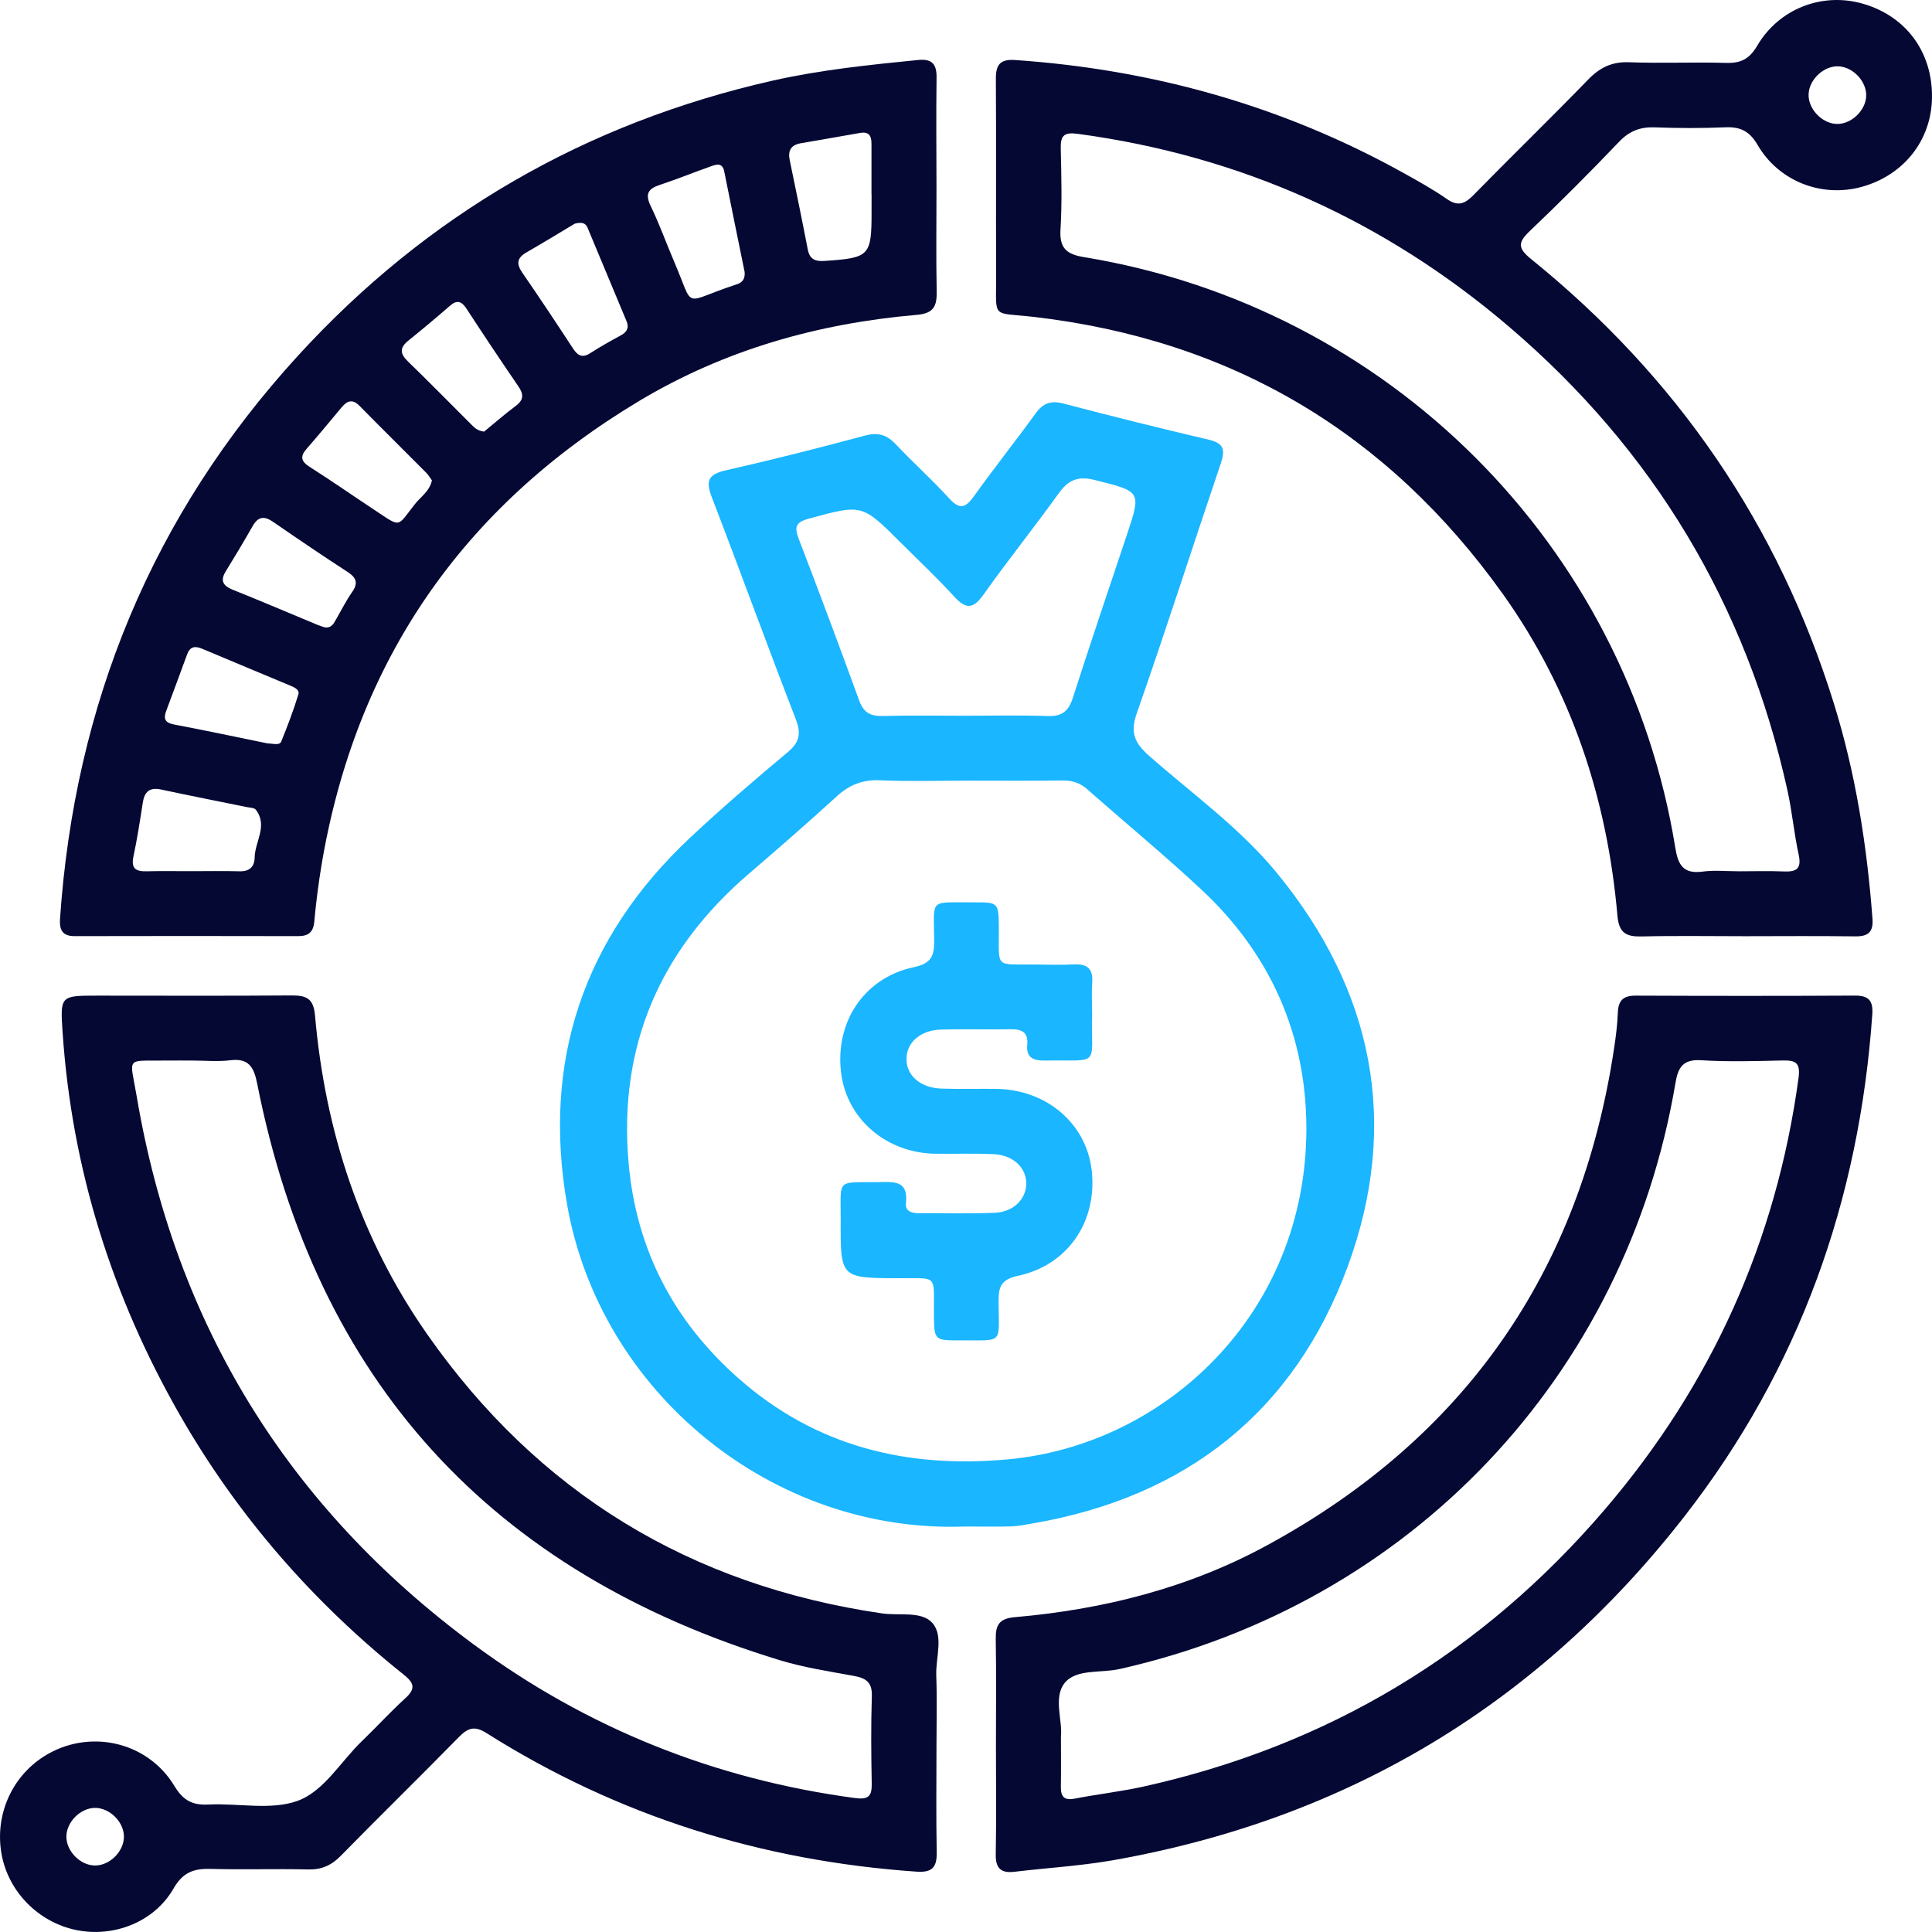 <svg width="50" height="50" viewBox="0 0 50 50" fill="none" xmlns="http://www.w3.org/2000/svg">
<path d="M24.236 4.876C24.236 5.764 24.224 6.652 24.241 7.54C24.249 7.917 24.169 8.11 23.731 8.148C21.176 8.368 18.754 9.052 16.545 10.375C11.963 13.121 9.2 17.125 8.318 22.405C8.239 22.884 8.178 23.366 8.134 23.849C8.109 24.124 7.984 24.227 7.718 24.227C5.79 24.223 3.863 24.222 1.934 24.227C1.614 24.229 1.535 24.065 1.553 23.782C1.933 18.22 3.938 13.336 7.706 9.212C11.047 5.556 15.152 3.184 19.99 2.088C21.234 1.807 22.499 1.678 23.766 1.552C24.122 1.517 24.244 1.663 24.238 2.008C24.226 2.964 24.234 3.921 24.236 4.876ZM4.947 22.546C5.366 22.546 5.786 22.538 6.203 22.549C6.461 22.556 6.586 22.427 6.59 22.195C6.596 21.78 6.94 21.371 6.62 20.955C6.58 20.903 6.466 20.903 6.384 20.887C5.646 20.735 4.907 20.592 4.17 20.433C3.863 20.368 3.737 20.495 3.694 20.781C3.623 21.244 3.551 21.708 3.454 22.165C3.388 22.474 3.511 22.556 3.79 22.549C4.177 22.54 4.562 22.546 4.947 22.546ZM22.556 5.026H22.554C22.554 4.59 22.553 4.156 22.554 3.72C22.554 3.517 22.488 3.398 22.255 3.441C21.745 3.533 21.232 3.618 20.721 3.708C20.476 3.751 20.386 3.893 20.437 4.14C20.596 4.91 20.756 5.68 20.904 6.452C20.953 6.71 21.098 6.769 21.333 6.753C22.507 6.675 22.556 6.627 22.556 5.478C22.556 5.328 22.556 5.177 22.556 5.026ZM19.271 7.039C19.095 6.172 18.916 5.304 18.743 4.436C18.696 4.2 18.538 4.255 18.397 4.305C17.956 4.46 17.522 4.639 17.078 4.784C16.772 4.884 16.689 5.021 16.84 5.332C17.066 5.798 17.24 6.287 17.444 6.764C17.992 8.038 17.624 7.833 19.032 7.37C19.048 7.365 19.064 7.359 19.079 7.354C19.233 7.303 19.284 7.196 19.271 7.039ZM6.913 19.237C7.102 19.249 7.238 19.293 7.279 19.189C7.442 18.789 7.595 18.384 7.722 17.972C7.761 17.844 7.605 17.783 7.499 17.738C6.744 17.422 5.987 17.109 5.233 16.79C5.045 16.711 4.916 16.731 4.841 16.94C4.665 17.427 4.481 17.911 4.302 18.397C4.23 18.587 4.26 18.703 4.496 18.748C5.334 18.907 6.167 19.085 6.913 19.237ZM12.529 11.17C12.783 10.963 13.057 10.721 13.349 10.504C13.559 10.347 13.554 10.2 13.415 9.998C12.961 9.335 12.515 8.667 12.077 7.995C11.948 7.797 11.832 7.75 11.642 7.916C11.289 8.223 10.929 8.524 10.566 8.817C10.343 8.997 10.348 9.15 10.552 9.349C11.105 9.884 11.643 10.434 12.188 10.977C12.271 11.059 12.349 11.15 12.529 11.17ZM11.178 12.433C11.135 12.374 11.094 12.3 11.038 12.242C10.46 11.661 9.877 11.085 9.302 10.501C9.123 10.32 8.985 10.371 8.844 10.539C8.543 10.897 8.247 11.259 7.938 11.612C7.762 11.812 7.787 11.939 8.015 12.084C8.58 12.442 9.128 12.826 9.687 13.195C10.396 13.664 10.264 13.648 10.735 13.05C10.885 12.857 11.116 12.719 11.178 12.433ZM8.4 16.235C8.582 16.263 8.637 16.133 8.704 16.017C8.839 15.785 8.958 15.542 9.112 15.324C9.28 15.086 9.218 14.945 8.99 14.798C8.343 14.378 7.705 13.946 7.07 13.507C6.84 13.349 6.682 13.364 6.54 13.613C6.316 14.006 6.084 14.395 5.846 14.78C5.685 15.039 5.779 15.164 6.035 15.267C6.767 15.56 7.491 15.87 8.219 16.172C8.279 16.197 8.343 16.216 8.4 16.235ZM14.876 5.788C14.516 6.003 14.073 6.274 13.624 6.533C13.376 6.675 13.36 6.829 13.519 7.06C13.966 7.708 14.402 8.365 14.833 9.024C14.958 9.215 15.081 9.268 15.284 9.135C15.536 8.972 15.8 8.824 16.065 8.681C16.222 8.595 16.288 8.485 16.215 8.313C15.88 7.509 15.545 6.705 15.209 5.901C15.168 5.799 15.099 5.732 14.876 5.788Z" fill="#050833"/>
<path d="M24.979 39.506C19.98 39.694 15.525 36.025 14.676 31.17C14.028 27.466 15.098 24.274 17.852 21.687C18.671 20.918 19.525 20.187 20.387 19.466C20.698 19.206 20.737 18.98 20.592 18.605C19.854 16.699 19.156 14.775 18.421 12.868C18.26 12.452 18.323 12.277 18.777 12.174C19.986 11.9 21.188 11.595 22.386 11.273C22.726 11.181 22.954 11.254 23.186 11.501C23.634 11.977 24.124 12.414 24.563 12.897C24.839 13.2 24.991 13.144 25.208 12.839C25.725 12.116 26.279 11.42 26.8 10.701C26.996 10.431 27.198 10.358 27.527 10.445C28.775 10.774 30.027 11.085 31.285 11.38C31.667 11.47 31.715 11.633 31.597 11.984C30.866 14.142 30.172 16.314 29.418 18.464C29.239 18.976 29.374 19.238 29.747 19.568C30.866 20.553 32.091 21.429 33.044 22.59C35.545 25.635 36.235 29.078 34.882 32.767C33.501 36.532 30.703 38.741 26.731 39.425C26.55 39.456 26.368 39.496 26.184 39.502C25.784 39.514 25.38 39.506 24.979 39.506ZM25.038 20.203C24.284 20.203 23.527 20.227 22.774 20.194C22.319 20.173 21.976 20.314 21.647 20.616C20.905 21.296 20.145 21.956 19.382 22.611C17.086 24.582 16.004 27.058 16.267 30.088C16.462 32.334 17.437 34.196 19.119 35.677C21.113 37.433 23.462 38.007 26.079 37.769C30.157 37.397 33.814 33.991 33.809 29.198C33.806 26.779 32.875 24.683 31.09 23.02C30.133 22.129 29.124 21.296 28.143 20.43C27.954 20.263 27.754 20.196 27.504 20.199C26.682 20.21 25.859 20.203 25.038 20.203ZM24.999 18.523C25.703 18.523 26.408 18.506 27.113 18.531C27.479 18.545 27.652 18.411 27.763 18.066C28.214 16.661 28.688 15.265 29.155 13.867C29.543 12.704 29.539 12.726 28.331 12.422C27.9 12.314 27.651 12.417 27.4 12.766C26.765 13.651 26.081 14.502 25.451 15.391C25.176 15.78 24.987 15.76 24.686 15.43C24.246 14.947 23.767 14.5 23.304 14.037C22.305 13.038 22.307 13.05 20.94 13.42C20.606 13.51 20.547 13.624 20.669 13.94C21.204 15.332 21.726 16.729 22.236 18.13C22.347 18.435 22.52 18.537 22.834 18.53C23.556 18.511 24.277 18.523 24.999 18.523Z" fill="#1AB6FF"/>
<path d="M45.161 24.229C44.273 24.229 43.383 24.214 42.495 24.235C42.094 24.245 41.899 24.157 41.859 23.699C41.595 20.668 40.666 17.857 38.891 15.369C35.913 11.199 31.875 8.799 26.767 8.203C25.637 8.072 25.786 8.28 25.78 7.123C25.772 5.43 25.784 3.736 25.773 2.043C25.771 1.682 25.877 1.527 26.266 1.553C29.831 1.797 33.193 2.738 36.322 4.476C36.703 4.688 37.086 4.9 37.443 5.149C37.723 5.344 37.9 5.285 38.126 5.056C39.111 4.05 40.123 3.068 41.103 2.058C41.405 1.747 41.715 1.595 42.158 1.611C42.995 1.643 43.836 1.603 44.673 1.628C45.051 1.639 45.274 1.528 45.474 1.187C46.042 0.22 47.158 -0.204 48.203 0.094C49.327 0.414 50.015 1.347 50 2.526C49.986 3.63 49.269 4.538 48.177 4.837C47.151 5.119 46.039 4.699 45.487 3.752C45.275 3.389 45.037 3.277 44.643 3.295C44.041 3.32 43.436 3.319 42.833 3.296C42.455 3.281 42.17 3.387 41.902 3.669C41.149 4.458 40.379 5.229 39.59 5.98C39.282 6.273 39.276 6.422 39.622 6.702C43.389 9.747 46.022 13.575 47.461 18.207C48.026 20.023 48.318 21.89 48.46 23.783C48.484 24.111 48.354 24.235 48.029 24.233C47.074 24.221 46.117 24.227 45.161 24.229ZM45.01 22.549C45.395 22.549 45.781 22.537 46.166 22.553C46.489 22.567 46.629 22.485 46.55 22.122C46.429 21.567 46.38 20.997 46.256 20.442C45.195 15.651 42.793 11.649 39.066 8.466C35.84 5.709 32.113 4.032 27.894 3.464C27.546 3.417 27.444 3.5 27.452 3.838C27.468 4.541 27.488 5.248 27.445 5.948C27.417 6.426 27.608 6.581 28.049 6.654C35.928 7.943 42.09 14.099 43.358 21.948C43.428 22.38 43.563 22.622 44.054 22.558C44.368 22.515 44.692 22.549 45.01 22.549ZM47.587 1.717C47.215 1.694 46.829 2.043 46.807 2.425C46.784 2.8 47.133 3.183 47.515 3.207C47.889 3.23 48.273 2.881 48.296 2.499C48.319 2.123 47.971 1.74 47.587 1.717Z" fill="#050833"/>
<path d="M24.236 45.168C24.236 46.089 24.224 47.012 24.242 47.934C24.25 48.324 24.126 48.468 23.717 48.438C19.71 48.161 15.989 46.999 12.589 44.851C12.272 44.651 12.102 44.724 11.868 44.963C10.859 45.993 9.827 47 8.817 48.031C8.575 48.276 8.323 48.389 7.975 48.381C7.137 48.361 6.298 48.391 5.459 48.367C5.02 48.354 4.735 48.45 4.49 48.876C3.991 49.745 2.943 50.148 1.972 49.949C0.996 49.749 0.216 48.958 0.041 47.988C-0.139 46.994 0.289 46 1.13 45.46C2.276 44.727 3.809 45.05 4.517 46.226C4.743 46.601 4.988 46.723 5.401 46.701C6.17 46.664 7.006 46.853 7.693 46.609C8.385 46.362 8.817 45.586 9.372 45.054C9.748 44.694 10.097 44.307 10.482 43.958C10.75 43.715 10.736 43.569 10.45 43.341C8.105 41.468 6.164 39.245 4.667 36.64C2.904 33.568 1.864 30.273 1.621 26.733C1.556 25.767 1.556 25.767 2.518 25.767C4.195 25.767 5.872 25.775 7.55 25.762C7.934 25.759 8.115 25.846 8.152 26.277C8.414 29.273 9.323 32.052 11.054 34.528C13.928 38.637 17.87 41.031 22.829 41.755C23.272 41.819 23.842 41.689 24.124 41.996C24.428 42.327 24.215 42.895 24.23 43.358C24.253 43.959 24.236 44.564 24.236 45.168ZM5 27.447C4.765 27.447 4.531 27.444 4.296 27.447C3.233 27.462 3.359 27.323 3.538 28.374C4.535 34.266 7.447 39.005 12.255 42.555C15.196 44.727 18.493 46.045 22.123 46.533C22.477 46.58 22.567 46.486 22.56 46.155C22.546 45.401 22.539 44.646 22.563 43.893C22.575 43.541 22.414 43.431 22.107 43.374C21.465 43.256 20.815 43.158 20.192 42.969C12.708 40.694 8.175 35.729 6.656 28.045C6.57 27.613 6.437 27.38 5.954 27.44C5.64 27.479 5.318 27.447 5 27.447ZM2.468 48.279C2.848 48.276 3.211 47.907 3.207 47.529C3.205 47.148 2.837 46.786 2.457 46.788C2.078 46.791 1.714 47.16 1.718 47.538C1.721 47.919 2.088 48.283 2.468 48.279Z" fill="#050833"/>
<path d="M25.775 45.185C25.775 44.264 25.786 43.342 25.77 42.42C25.763 42.055 25.86 41.886 26.265 41.852C28.558 41.652 30.762 41.098 32.792 39.992C37.91 37.209 40.895 32.917 41.768 27.159C41.816 26.846 41.858 26.528 41.869 26.211C41.881 25.897 42.004 25.766 42.328 25.767C44.222 25.775 46.116 25.776 48.011 25.766C48.369 25.764 48.479 25.908 48.455 26.251C48.119 31.059 46.568 35.42 43.601 39.234C39.83 44.082 34.901 47.056 28.848 48.135C27.993 48.288 27.12 48.338 26.256 48.441C25.913 48.483 25.765 48.359 25.77 48C25.786 47.062 25.777 46.123 25.775 45.185ZM27.457 44.937C27.457 45.431 27.462 45.833 27.455 46.236C27.451 46.493 27.535 46.603 27.815 46.548C28.405 46.433 29.006 46.366 29.594 46.236C34.371 45.177 38.356 42.777 41.529 39.069C44.288 35.847 45.971 32.122 46.545 27.905C46.598 27.52 46.489 27.437 46.14 27.445C45.437 27.461 44.73 27.483 44.029 27.439C43.558 27.408 43.428 27.621 43.361 28.026C42.079 35.63 36.488 41.513 28.966 43.196C28.482 43.304 27.843 43.185 27.548 43.562C27.258 43.931 27.501 44.532 27.457 44.937Z" fill="#050833"/>
<path d="M28.264 26.222C28.264 26.238 28.264 26.256 28.264 26.272C28.232 27.619 28.505 27.426 27.049 27.447C26.751 27.451 26.553 27.383 26.585 27.033C26.615 26.715 26.443 26.631 26.157 26.637C25.553 26.649 24.949 26.627 24.347 26.646C23.81 26.662 23.454 26.99 23.46 27.416C23.465 27.841 23.822 28.154 24.363 28.173C24.831 28.189 25.302 28.175 25.77 28.18C27.076 28.19 28.115 29.073 28.253 30.288C28.403 31.606 27.641 32.742 26.345 33.018C25.899 33.114 25.84 33.309 25.843 33.693C25.848 34.803 25.989 34.682 24.861 34.688C24.174 34.693 24.175 34.687 24.17 33.996C24.162 32.974 24.289 33.084 23.26 33.08C21.756 33.076 21.75 33.079 21.757 31.591C21.762 30.475 21.623 30.609 22.744 30.593C23.126 30.587 23.513 30.543 23.446 31.134C23.421 31.355 23.603 31.398 23.788 31.398C24.442 31.395 25.097 31.414 25.749 31.386C26.225 31.366 26.549 31.038 26.56 30.645C26.57 30.235 26.231 29.897 25.73 29.871C25.228 29.846 24.725 29.864 24.222 29.859C22.948 29.846 21.921 28.97 21.769 27.774C21.602 26.46 22.357 25.305 23.649 25.031C24.12 24.932 24.179 24.724 24.176 24.324C24.17 23.229 24.034 23.361 25.183 23.353C25.846 23.349 25.843 23.354 25.85 24.018C25.859 25.074 25.718 24.952 26.784 24.961C27.119 24.964 27.455 24.976 27.789 24.959C28.126 24.941 28.291 25.061 28.267 25.417C28.248 25.686 28.262 25.955 28.264 26.222Z" fill="#1AB6FF"/>
</svg>
